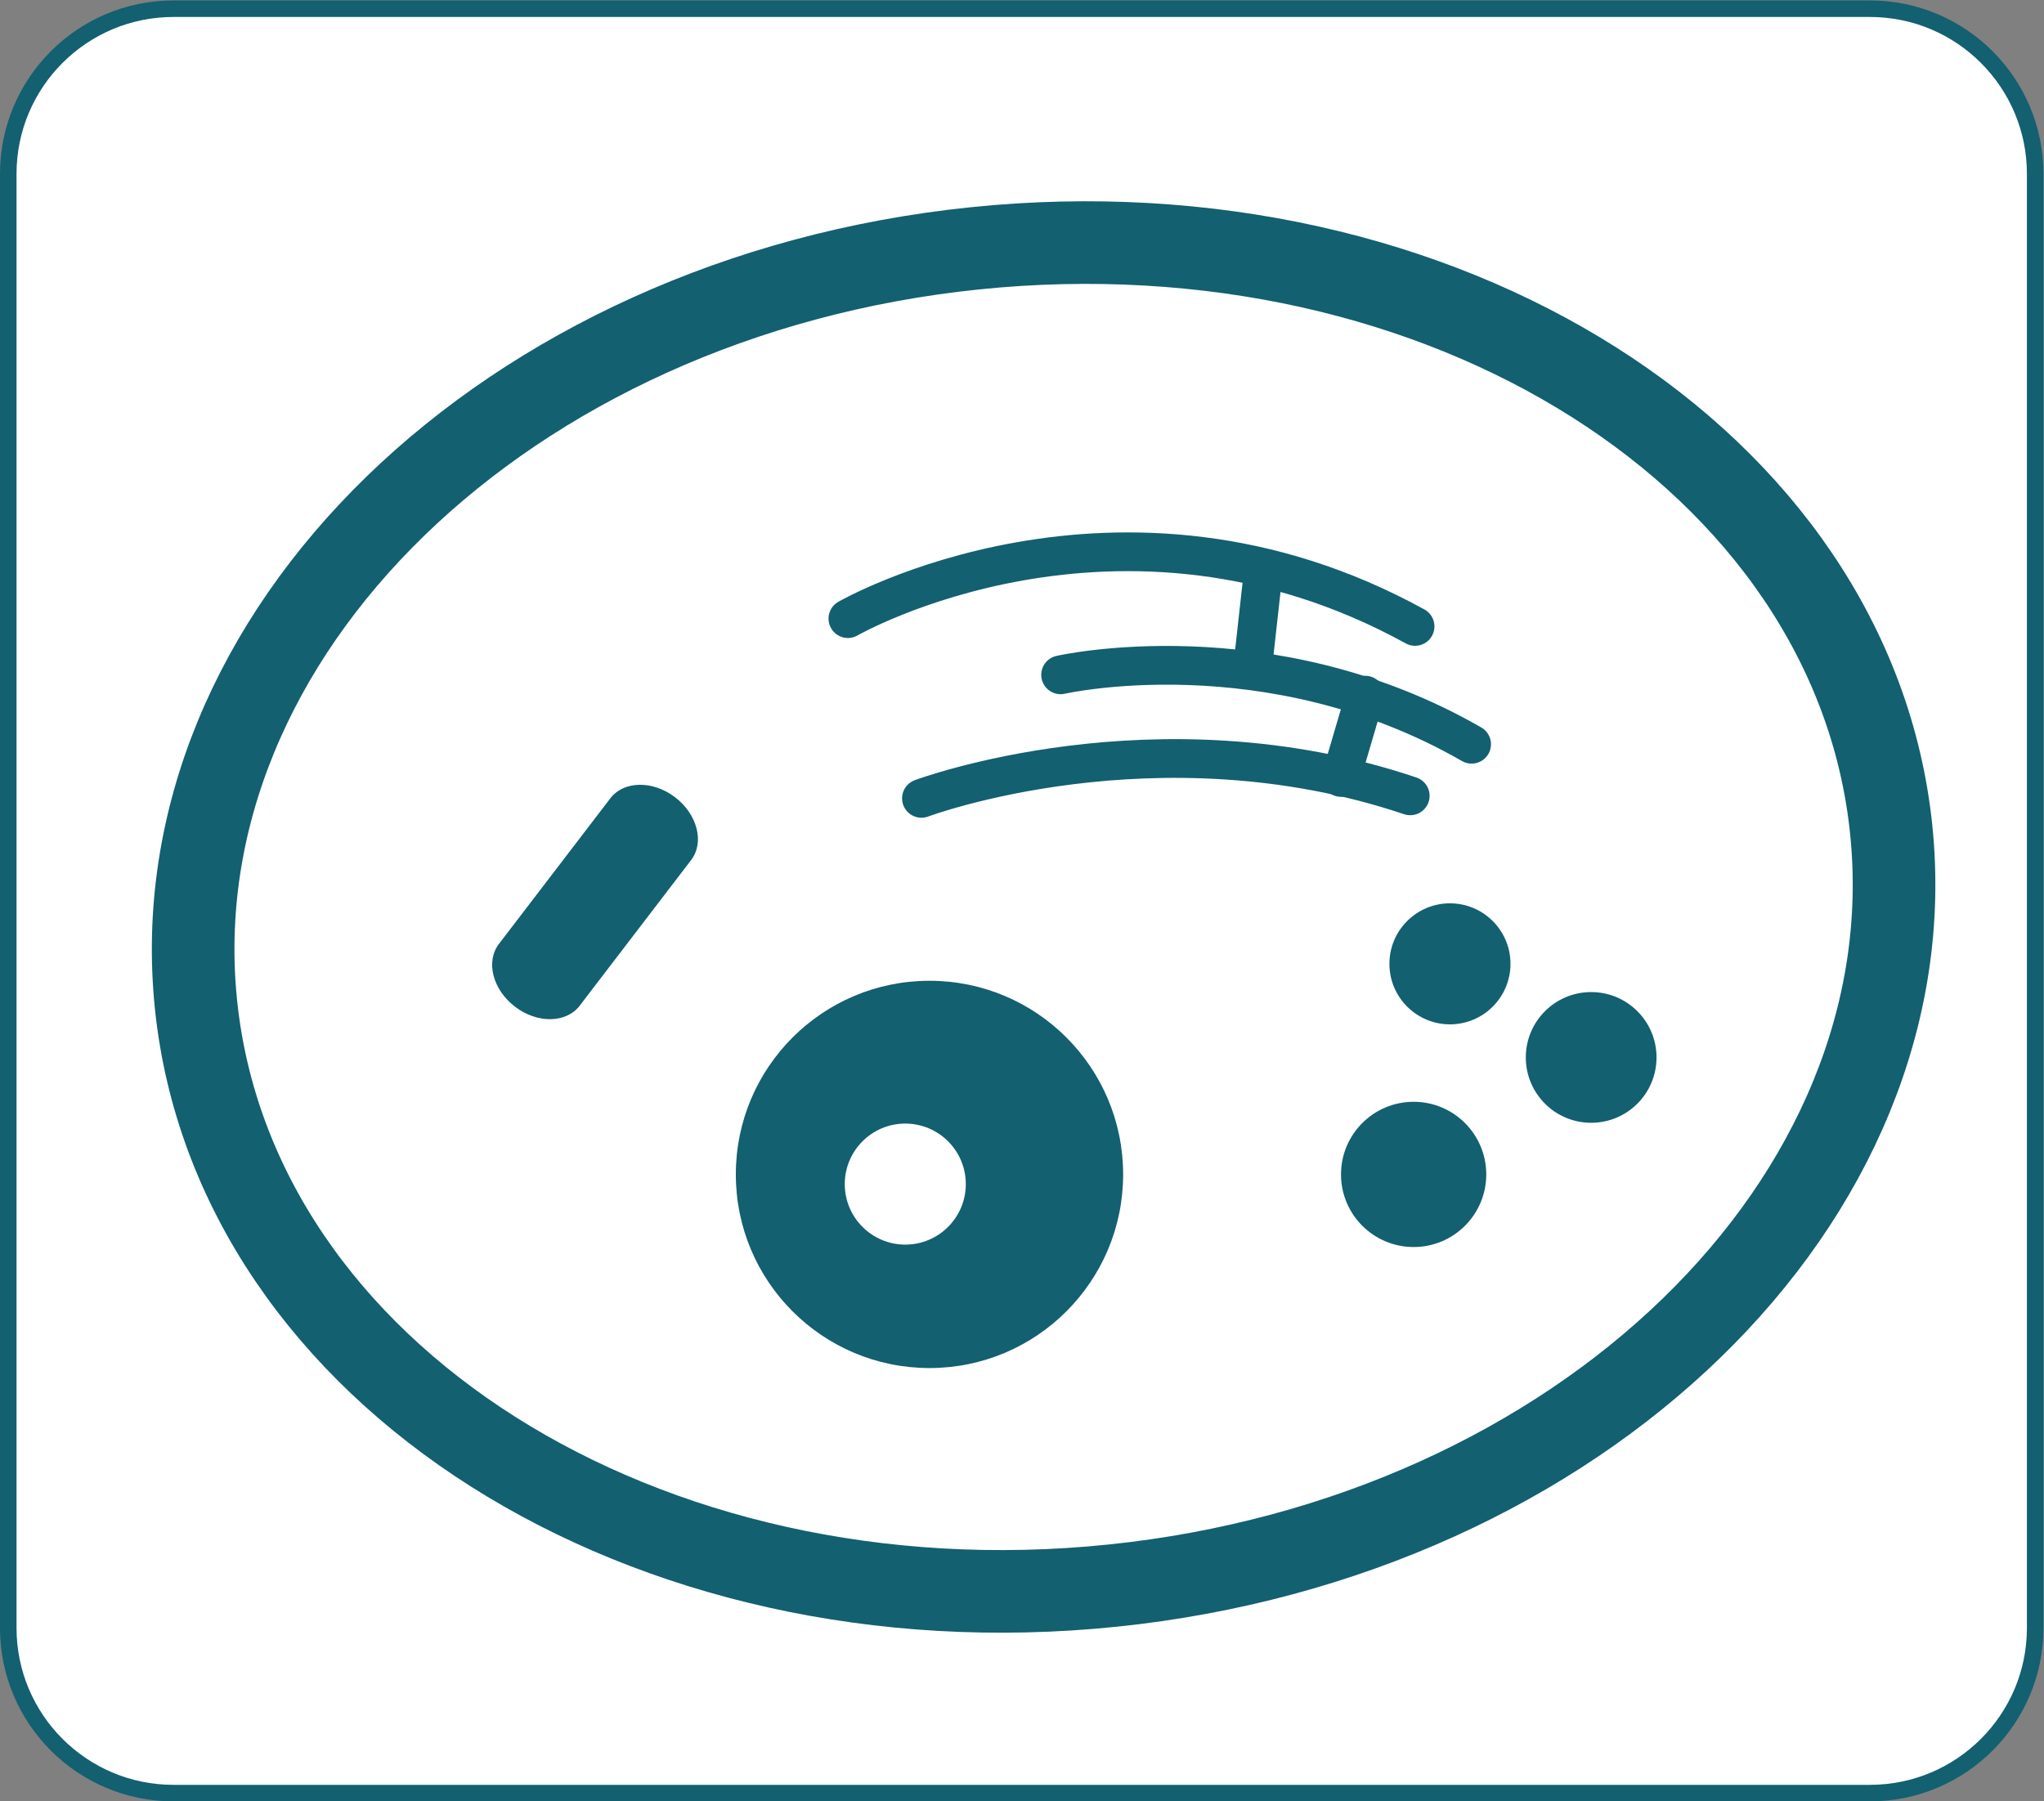 <?xml version="1.0" encoding="UTF-8" standalone="no"?>
<!-- Created with Inkscape (http://www.inkscape.org/) -->

<svg
   xmlns:dc="http://purl.org/dc/elements/1.1/"
   xmlns:cc="http://creativecommons.org/ns#"
   xmlns:rdf="http://www.w3.org/1999/02/22-rdf-syntax-ns#"
   xmlns:svg="http://www.w3.org/2000/svg"
   xmlns="http://www.w3.org/2000/svg"
   xmlns:sodipodi="http://sodipodi.sourceforge.net/DTD/sodipodi-0.dtd"
   xmlns:inkscape="http://www.inkscape.org/namespaces/inkscape"
   version="1.1"
   id="svg3789"
   xml:space="preserve"
   width="164.893"
   height="145.333"
   viewBox="0 0 164.893 145.333"
   sodipodi:docname="CellBiology_Icon.svg"
   inkscape:version="0.92.3 (2405546, 2018-03-11)"><rect x="0" y="0" width="164.893" height="145.333" fill="#808080" stroke="none"/><defs
     id="defs3793" /><sodipodi:namedview
     pagecolor="#ffffff"
     bordercolor="#666666"
     borderopacity="1"
     objecttolerance="10"
     gridtolerance="10"
     guidetolerance="10"
     inkscape:pageopacity="0"
     inkscape:pageshadow="2"
     inkscape:window-width="640"
     inkscape:window-height="480"
     id="namedview3791"
     showgrid="false"
     inkscape:zoom="1.6238533"
     inkscape:cx="82.446663"
     inkscape:cy="72.666664"
     inkscape:window-x="2457"
     inkscape:window-y="130"
     inkscape:window-maximized="0"
     inkscape:current-layer="g3797" /><g
     id="g3797"
     inkscape:groupmode="layer"
     inkscape:label="ink_ext_XXXXXX"
     transform="matrix(1.333,0,0,-1.333,0,145.333)"><g
       id="g3799"
       transform="scale(0.1)"><path
         d="m 1231.67,105 c 0,-55.23 -44.78,-100 -100,-100 H 105 C 49.77,5 5,49.77 5,105 v 880 c 0,55.23 44.77,100 100,100 h 1026.67 c 55.22,0 100,-44.77 100,-100 V 105"
         style="fill:#ffffff;fill-opacity:1;fill-rule:nonzero;stroke:none"
         id="path3801"
         inkscape:connector-curvature="0" /><path
         d="m 1231.67,105 c 0,-55.23 -44.78,-100 -100,-100 H 105 C 49.77,5 5,49.77 5,105 v 880 c 0,55.23 44.77,100 100,100 h 1026.67 c 55.22,0 100,-44.77 100,-100 z"
         style="fill:none;stroke:#126070;stroke-width:10;stroke-linecap:butt;stroke-linejoin:miter;stroke-miterlimit:10;stroke-dasharray:none;stroke-opacity:1"
         id="path3803"
         inkscape:connector-curvature="0" /><path
         d="M 1144.53,588.258 C 1167.61,364.75 956.684,159.848 673.375,130.582 390.082,101.313 141.703,258.77 118.621,482.273 95.535,705.781 306.469,910.684 589.77,939.949 c 283.293,29.27 531.67,-128.187 554.76,-351.691 z"
         style="fill:none;stroke:#126070;stroke-width:50;stroke-linecap:butt;stroke-linejoin:miter;stroke-miterlimit:10;stroke-dasharray:none;stroke-opacity:1"
         id="path3805"
         inkscape:connector-curvature="0" /><path
         d="m 679.711,379.457 c 0,-64.73 -52.469,-117.195 -117.188,-117.195 -64.726,0 -117.207,52.465 -117.207,117.195 0,64.731 52.481,117.203 117.207,117.203 64.719,0 117.188,-52.472 117.188,-117.203"
         style="fill:#126070;fill-opacity:1;fill-rule:nonzero;stroke:none"
         id="path3807"
         inkscape:connector-curvature="0" /><path
         d="m 914.125,506.914 c 0,-20.23 -16.406,-36.625 -36.641,-36.625 -20.203,0 -36.621,16.395 -36.621,36.625 0,20.231 16.418,36.621 36.621,36.621 20.235,0 36.641,-16.39 36.641,-36.621"
         style="fill:#126070;fill-opacity:1;fill-rule:nonzero;stroke:none"
         id="path3809"
         inkscape:connector-curvature="0" /><path
         d="m 899.469,379.457 c 0,-24.269 -19.68,-43.949 -43.946,-43.949 -24.277,0 -43.957,19.68 -43.957,43.949 0,24.277 19.68,43.957 43.957,43.957 24.266,0 43.946,-19.68 43.946,-43.957"
         style="fill:#126070;fill-opacity:1;fill-rule:nonzero;stroke:none"
         id="path3811"
         inkscape:connector-curvature="0" /><path
         d="m 1002.51,450.266 c 0,-21.844 -17.701,-39.559 -39.557,-39.559 -21.855,0 -39.551,17.715 -39.551,39.559 0,21.839 17.696,39.554 39.551,39.554 21.856,0 39.557,-17.715 39.557,-39.554"
         style="fill:#126070;fill-opacity:1;fill-rule:nonzero;stroke:none"
         id="path3813"
         inkscape:connector-curvature="0" /><path
         d="m 584.496,373.598 c 0,-20.231 -16.406,-36.625 -36.629,-36.625 -20.226,0 -36.621,16.394 -36.621,36.625 0,20.23 16.395,36.629 36.621,36.629 20.223,0 36.629,-16.399 36.629,-36.629"
         style="fill:#ffffff;fill-opacity:1;fill-rule:nonzero;stroke:none"
         id="path3815"
         inkscape:connector-curvature="0" /><path
         d="m 350.824,481.578 c -8.144,-10.644 -25.683,-10.914 -39.176,-0.594 v 0 c -13.503,10.329 -17.843,27.329 -9.695,37.981 l 67.438,88.152 c 8.152,10.653 25.699,10.914 39.187,0.594 v 0 c 13.508,-10.324 17.832,-27.328 9.684,-37.981 l -67.438,-88.152"
         style="fill:#126070;fill-opacity:1;fill-rule:nonzero;stroke:none"
         id="path3817"
         inkscape:connector-curvature="0" /><path
         d="m 513.141,715.852 c 0,0 163.601,94.097 343.242,-4.719"
         style="fill:none;stroke:#126070;stroke-width:23.44;stroke-linecap:round;stroke-linejoin:miter;stroke-miterlimit:10;stroke-dasharray:none;stroke-opacity:1"
         id="path3819"
         inkscape:connector-curvature="0" /><path
         d="m 641.871,681.832 c 0,0 125.75,28.719 248.731,-42.012"
         style="fill:none;stroke:#126070;stroke-width:23.44;stroke-linecap:round;stroke-linejoin:miter;stroke-miterlimit:10;stroke-dasharray:none;stroke-opacity:1"
         id="path3821"
         inkscape:connector-curvature="0" /><path
         d="m 557.652,607.066 c 0,0 142.129,53.243 295.801,1.52"
         style="fill:none;stroke:#126070;stroke-width:23.44;stroke-linecap:round;stroke-linejoin:miter;stroke-miterlimit:10;stroke-dasharray:none;stroke-opacity:1"
         id="path3823"
         inkscape:connector-curvature="0" /><path
         d="m 764.684,745.707 -5.86,-52.738"
         style="fill:none;stroke:#126070;stroke-width:23.44;stroke-linecap:round;stroke-linejoin:miter;stroke-miterlimit:10;stroke-dasharray:none;stroke-opacity:1"
         id="path3825"
         inkscape:connector-curvature="0" /><path
         d="M 826.215,669.531 811.566,619.723"
         style="fill:none;stroke:#126070;stroke-width:23.44;stroke-linecap:round;stroke-linejoin:miter;stroke-miterlimit:10;stroke-dasharray:none;stroke-opacity:1"
         id="path3827"
         inkscape:connector-curvature="0" /></g></g></svg>